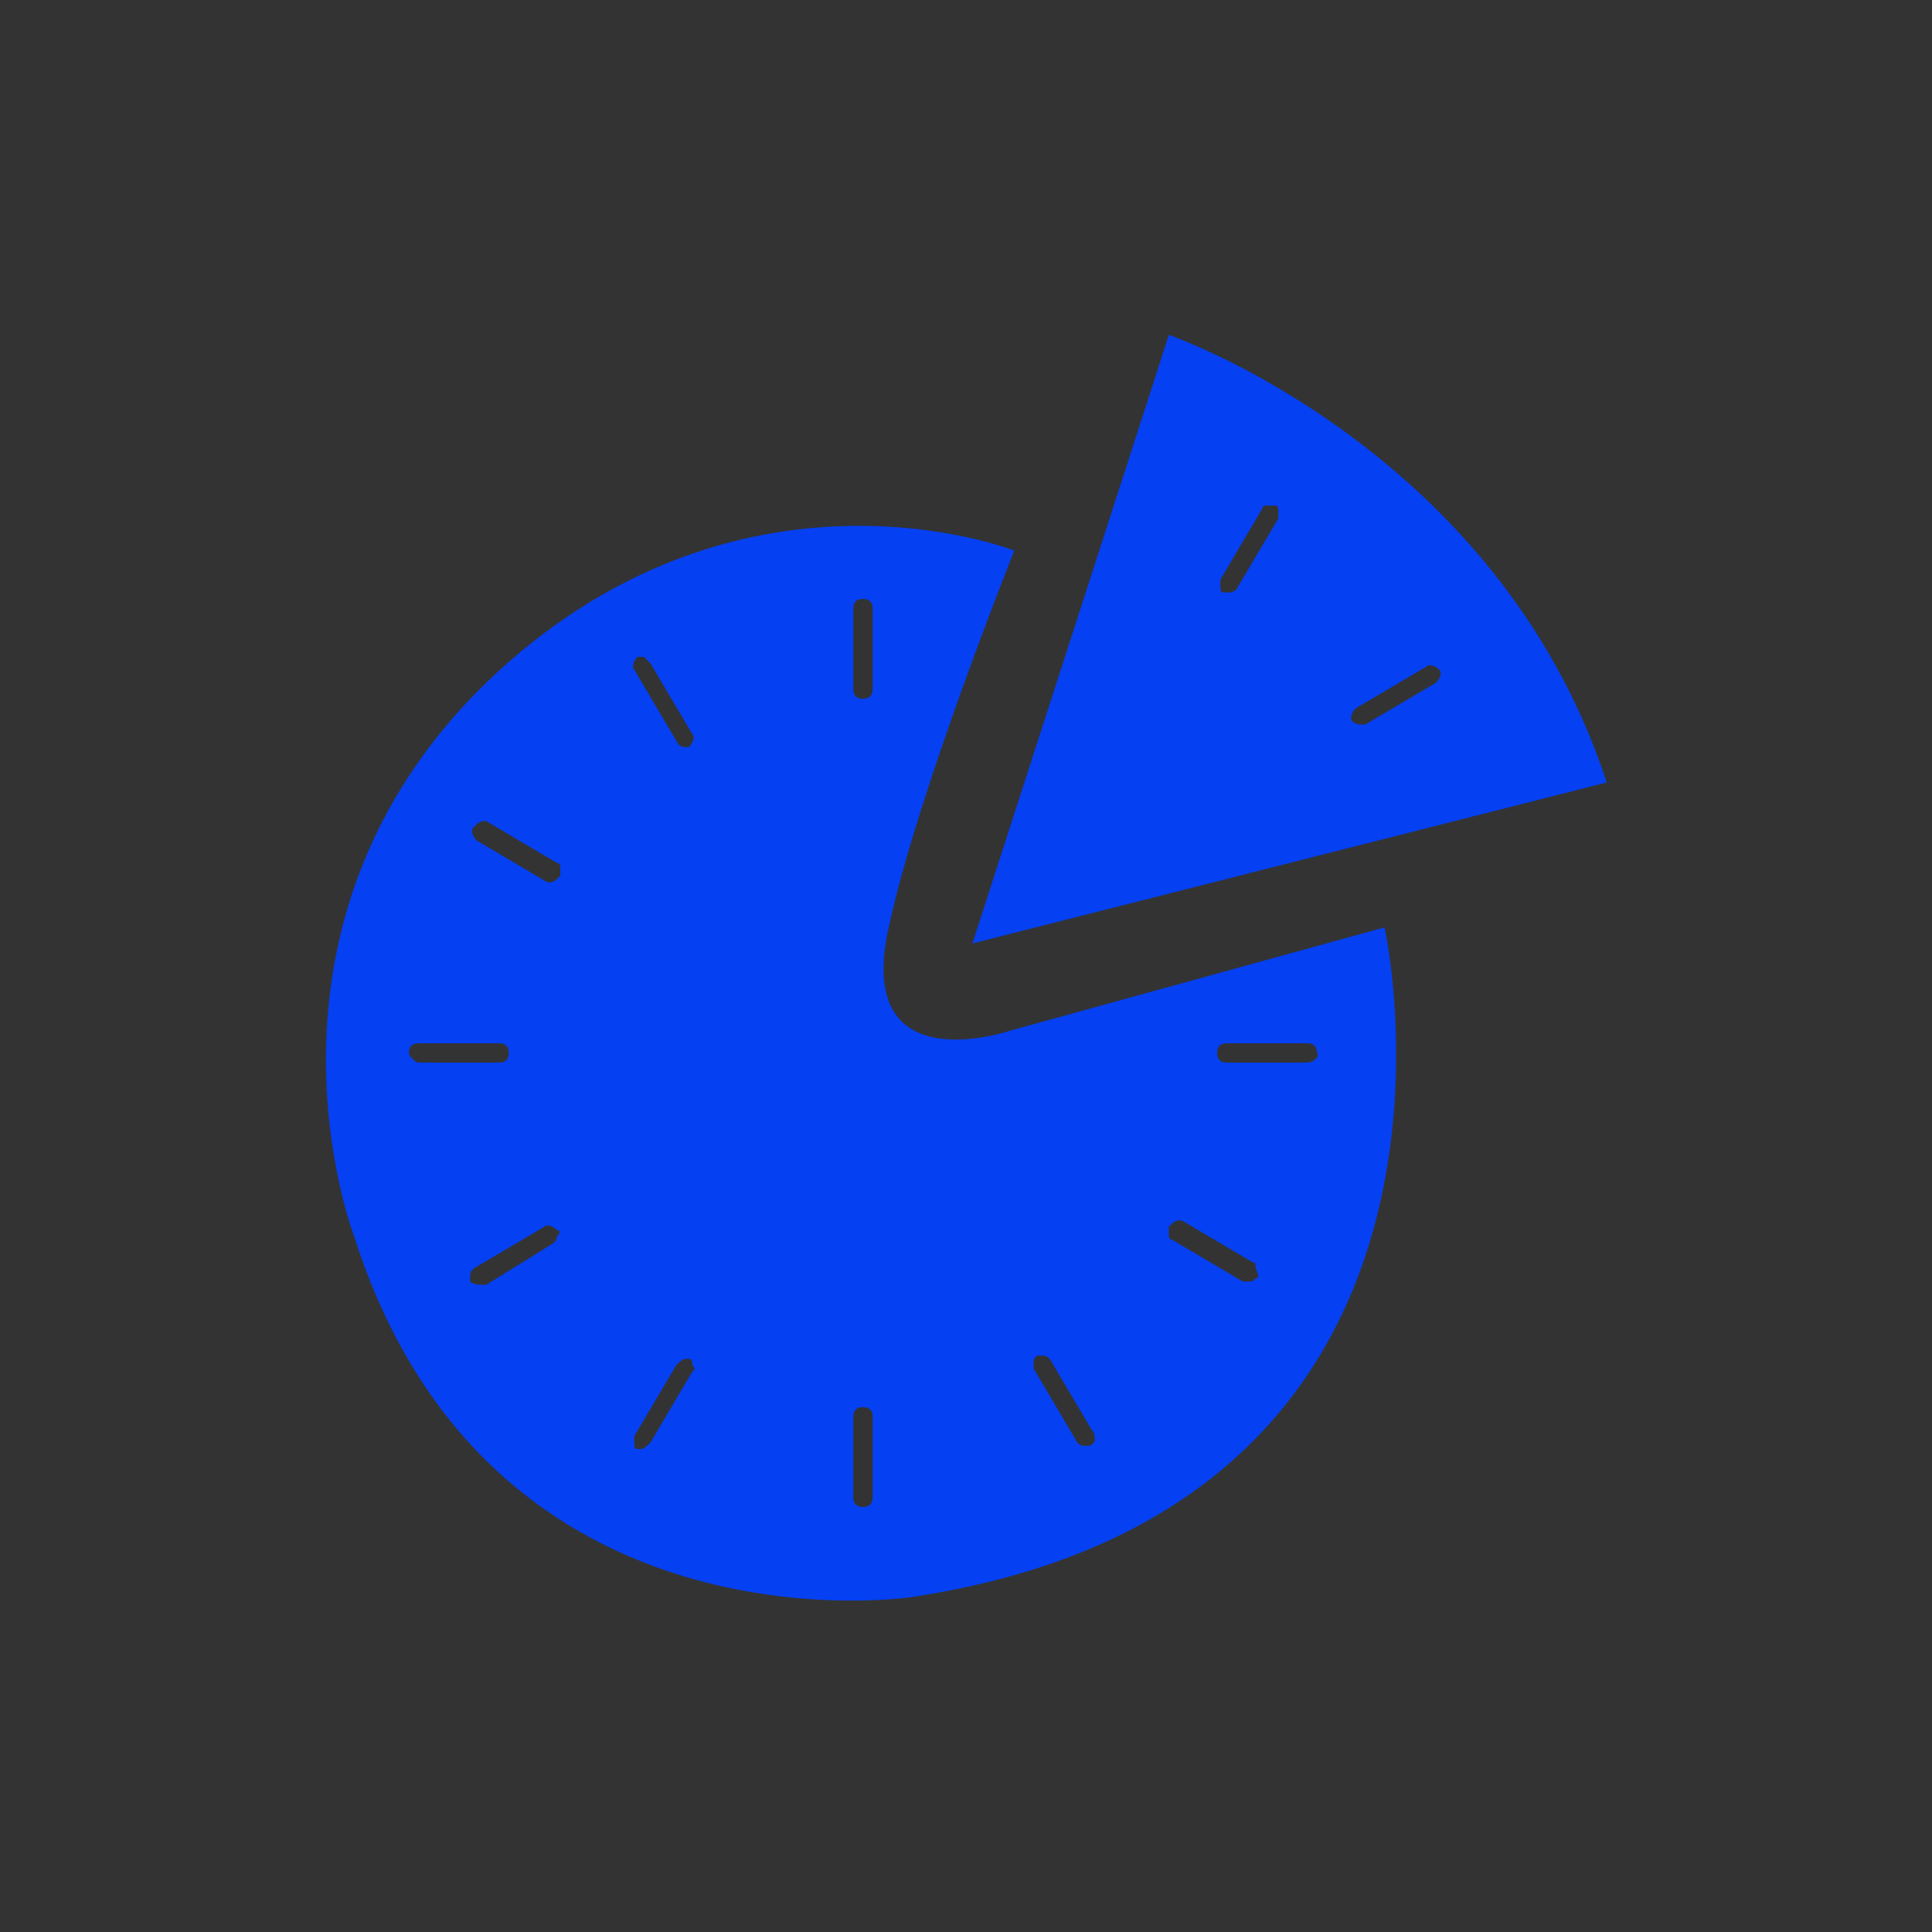 <?xml version="1.0" encoding="UTF-8"?>
<!-- Generator: Adobe Illustrator 26.3.1, SVG Export Plug-In . SVG Version: 6.00 Build 0)  -->
<svg xmlns="http://www.w3.org/2000/svg" xmlns:xlink="http://www.w3.org/1999/xlink" id="Слой_1" x="0px" y="0px" viewBox="0 0 60 60" style="enable-background:new 0 0 60 60;" xml:space="preserve">
<rect x="0" y="0" width="60" height="60" fill="#333333" stroke="none"/>
<style type="text/css">
	.st0{fill:none;stroke:#FFFFFF;stroke-width:0.156;stroke-miterlimit:10;}
	.st1{fill:#0540F2;}
</style>
<g>
	<path class="st0" d="M46.4,45.3"></path>
	<path class="st1" d="M43,28.8L31.4,32c0,0-4.9,1.7-3.8-3.2c0.9-4.2,3.9-11.7,3.9-11.7s-8.6-3.4-16.4,4.1C7.3,28.8,11,38.4,11,38.4   c4.2,13.2,17.3,11.2,17.3,11.2C47,46.8,43,28.8,43,28.8z M20.2,20.6l1.3,2.2c0.1,0.1,0,0.3-0.1,0.4c0,0-0.1,0-0.1,0   c-0.1,0-0.2,0-0.3-0.2l-1.3-2.2c-0.1-0.1,0-0.3,0.1-0.4c0.1,0,0.1,0,0.2,0C20,20.4,20.1,20.5,20.2,20.6z M12.7,32.7   c0-0.2,0.1-0.3,0.3-0.3h2.5c0.2,0,0.3,0.1,0.3,0.3c0,0.2-0.1,0.3-0.3,0.3H13C12.9,33,12.7,32.8,12.7,32.7z M17.3,38.4   c0,0.1-0.1,0.2-0.1,0.2l-2.1,1.3c0,0,0,0-0.1,0c-0.1,0-0.3,0-0.4-0.1c0-0.1,0-0.1,0-0.2c0-0.1,0.1-0.2,0.1-0.2l2.2-1.3   c0.1-0.1,0.3,0,0.4,0.1C17.4,38.2,17.4,38.3,17.3,38.4z M17.4,27.2c-0.1,0.1-0.2,0.2-0.3,0.2c-0.1,0-0.1,0-0.1,0l-2.2-1.3   c-0.1-0.1-0.2-0.3-0.1-0.4c0.1-0.1,0.2-0.2,0.3-0.2c0.1,0,0.1,0,0.1,0l2.2,1.3c0.1,0,0.1,0.1,0.1,0.2   C17.4,27.1,17.4,27.1,17.4,27.2z M21.5,42.6l-1.3,2.2c-0.1,0.1-0.2,0.2-0.3,0.2c-0.1,0-0.1,0-0.1,0c-0.1,0-0.1-0.1-0.1-0.2   c0-0.1,0-0.2,0-0.2l1.3-2.2c0.1-0.1,0.2-0.2,0.3-0.2c0.1,0,0.1,0,0.1,0c0.1,0,0.1,0.1,0.1,0.2C21.6,42.5,21.6,42.5,21.5,42.6z    M27.1,46.5c0,0.2-0.1,0.3-0.3,0.3c-0.2,0-0.3-0.1-0.3-0.3V44c0-0.2,0.1-0.3,0.3-0.3c0.2,0,0.3,0.1,0.3,0.3V46.5z M27.1,21.4   c0,0.2-0.1,0.3-0.3,0.3c-0.2,0-0.3-0.1-0.3-0.3v-2.5c0-0.2,0.1-0.3,0.3-0.3c0.2,0,0.3,0.1,0.3,0.3V21.4z M34,44.7   c0,0.1-0.1,0.2-0.2,0.2c0,0-0.1,0-0.1,0c-0.1,0-0.2,0-0.3-0.2l-1.3-2.2c0-0.1,0-0.1,0-0.2c0-0.1,0.1-0.2,0.1-0.2c0.1,0,0.1,0,0.2,0   c0.1,0,0.2,0.1,0.2,0.1l1.3,2.2C34,44.5,34,44.6,34,44.7z M39,39.7c-0.1,0.1-0.1,0.1-0.3,0.1c0,0-0.1,0-0.1,0l-2.2-1.3   c-0.1,0-0.1-0.1-0.1-0.2c0-0.1,0-0.2,0-0.2c0.1-0.1,0.2-0.2,0.3-0.2c0.1,0,0.1,0,0.1,0l2.2,1.3c0.1,0,0.1,0.1,0.1,0.2   C39.1,39.6,39.1,39.7,39,39.7z M40.6,33h-2.5c-0.2,0-0.3-0.1-0.3-0.3c0-0.2,0.1-0.3,0.3-0.3h2.5c0.2,0,0.3,0.1,0.3,0.3   C41,32.8,40.8,33,40.6,33z"></path>
	<path class="st1" d="M36.3,10.4l-6.1,18.9l19.7-5C46.5,13.9,36.3,10.4,36.3,10.4z M42.4,22.5L42.4,22.5c0,0-0.1,0-0.1,0   c-0.1,0-0.2,0-0.3-0.1c-0.1-0.1,0-0.3,0.1-0.4l2.2-1.3c0.1-0.1,0.3,0,0.4,0.1c0.1,0.1,0,0.3-0.1,0.4L42.4,22.5z M38.1,18.4   c-0.1,0-0.1,0-0.1,0c-0.1,0-0.1-0.1-0.1-0.2c0-0.1,0-0.2,0-0.2l1.3-2.2c0-0.1,0.1-0.1,0.2-0.1c0,0,0.1,0,0.1,0c0.1,0,0.1,0,0.1,0   c0.1,0,0.1,0.1,0.1,0.2c0,0.1,0,0.2,0,0.2l-1.3,2.2C38.3,18.4,38.2,18.4,38.1,18.4z"></path>
</g>
</svg>
